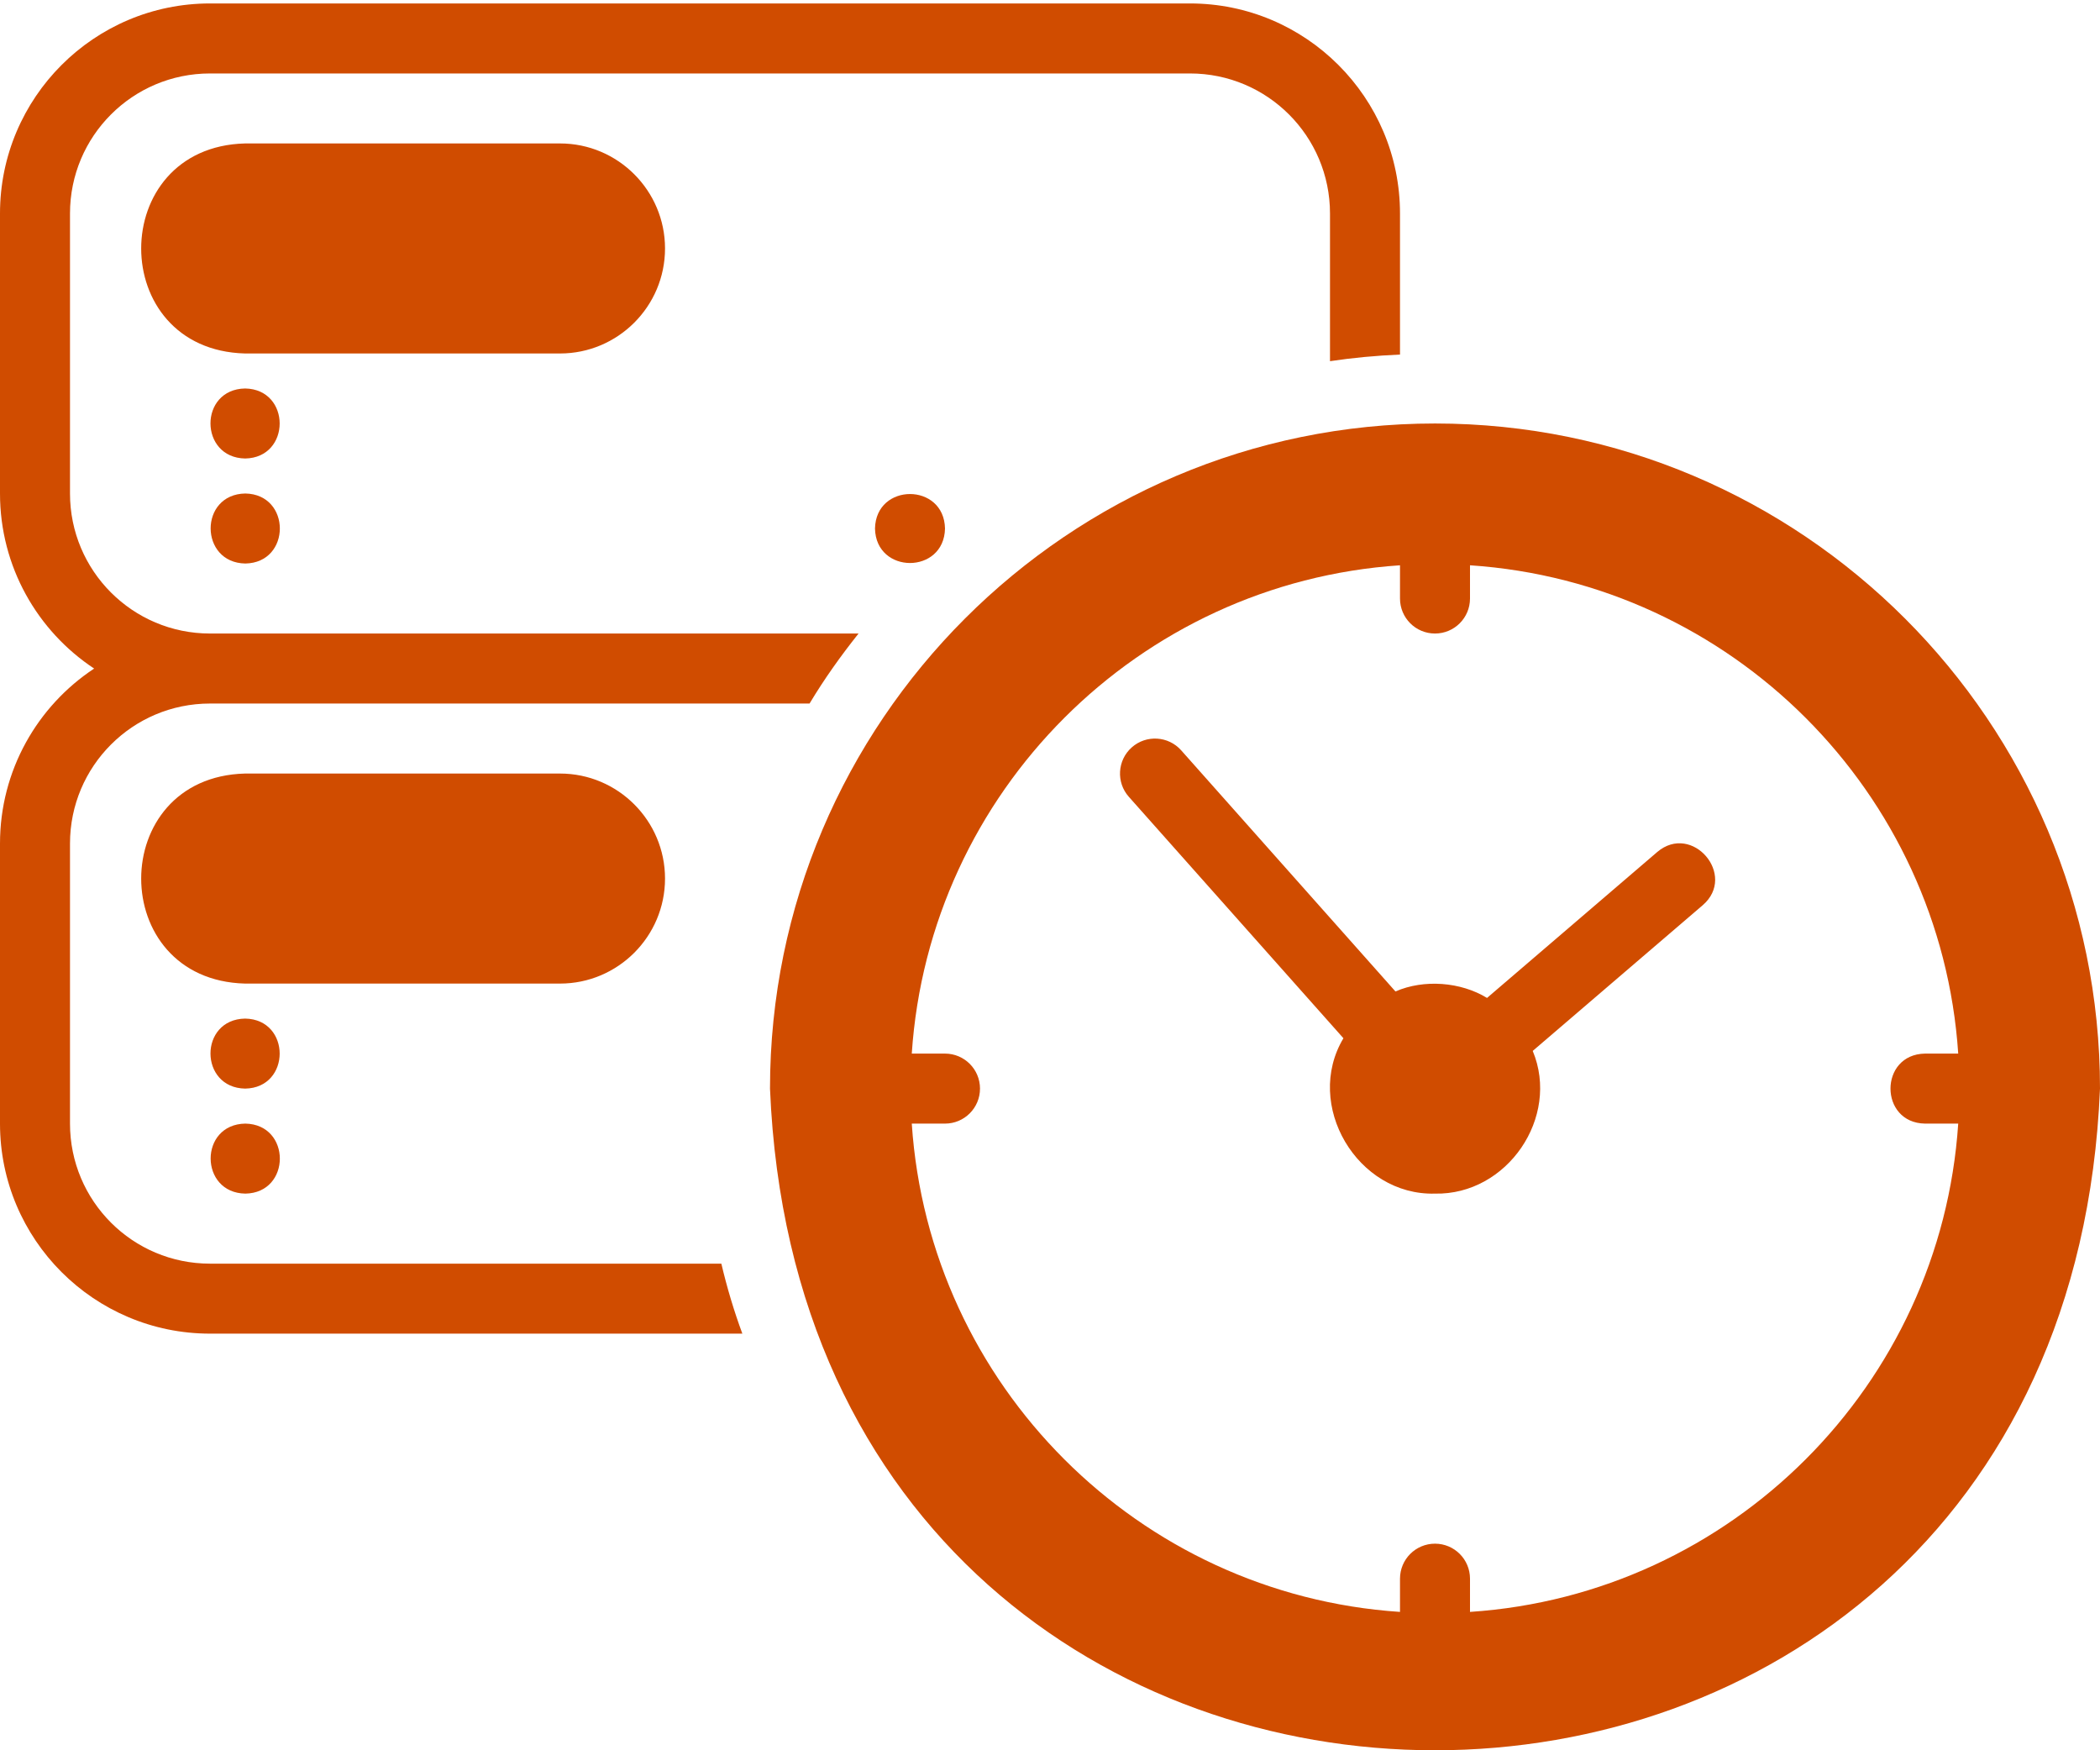 <svg width="84" height="70" viewBox="0 0 84 70" fill="none" xmlns="http://www.w3.org/2000/svg">
<g id="Frame 174303">
<g id="Vector">
<path d="M26.601 9.937C26.601 7.621 24.716 5.737 22.401 5.737H9.8C4.266 5.881 4.26 13.992 9.801 14.137H22.401C24.716 14.137 26.601 12.254 26.601 9.937Z" fill="#D04C00"/>
<path d="M9.806 15.537C7.949 15.566 7.964 18.308 9.807 18.337C11.647 18.306 11.647 15.568 9.806 15.537Z" fill="#D04C00"/>
<path d="M9.814 22.537C11.654 22.506 11.654 19.768 9.813 19.737C7.956 19.766 7.971 22.508 9.814 22.537Z" fill="#D04C00"/>
<path d="M35 21.138C35.036 22.977 37.765 22.976 37.8 21.137C37.765 19.298 35.035 19.299 35 21.138Z" fill="#D04C00"/>
<path d="M8.4 50.538C5.306 50.538 2.8 48.032 2.8 44.938V33.737C2.8 30.643 5.306 28.137 8.4 28.137H32.382C32.97 27.157 33.628 26.234 34.342 25.337H8.4C5.306 25.337 2.8 22.831 2.8 19.738V8.538C2.8 5.444 5.306 2.938 8.4 2.938H47.6C50.694 2.938 53.2 5.444 53.2 8.538V14.445C54.124 14.306 55.048 14.222 56 14.18V8.538C56 3.904 52.234 0.138 47.6 0.138H8.4C3.766 0.138 0 3.904 0 8.538V19.738C0 22.663 1.498 25.239 3.766 26.738C1.498 28.236 0 30.811 0 33.737V44.938C0 49.572 3.766 53.337 8.4 53.337H29.694C29.358 52.428 29.078 51.489 28.854 50.538H8.4Z" fill="#D04C00"/>
<path d="M26.601 35.137C26.601 32.821 24.716 30.937 22.401 30.937H9.8C4.266 31.081 4.26 39.192 9.801 39.337H22.401C24.716 39.337 26.601 37.453 26.601 35.137Z" fill="#D04C00"/>
<path d="M9.807 40.737C7.949 40.766 7.964 43.508 9.807 43.537C11.647 43.507 11.647 40.768 9.807 40.737Z" fill="#D04C00"/>
<path d="M9.814 47.737C11.654 47.707 11.654 44.968 9.813 44.937C7.956 44.966 7.971 47.708 9.814 47.737Z" fill="#D04C00"/>
<path d="M57.4 16.937C42.733 16.937 30.8 28.87 30.8 43.537C32.261 78.826 82.544 78.816 84 43.537C84 28.87 72.067 16.937 57.4 16.937ZM77 44.937H78.329C77.634 55.399 69.261 63.771 58.8 64.466V63.137C58.8 62.364 58.174 61.737 57.4 61.737C56.626 61.737 56 62.364 56 63.137V64.466C45.538 63.771 37.166 55.399 36.471 44.937H37.8C38.574 44.937 39.2 44.311 39.2 43.537C39.2 42.764 38.574 42.137 37.8 42.137H36.471C37.166 31.676 45.538 23.303 56 22.608V23.937C56 24.711 56.626 25.337 57.4 25.337C58.174 25.337 58.8 24.711 58.8 23.937V22.608C69.261 23.303 77.634 31.676 78.329 42.137H77C75.159 42.168 75.16 44.907 77 44.937Z" fill="#D04C00"/>
<path d="M66.289 34.075L59.481 39.911C58.431 39.269 56.961 39.154 55.818 39.652L47.246 30.007C46.732 29.43 45.847 29.379 45.27 29.891C44.692 30.405 44.64 31.29 45.154 31.868L53.737 41.523C52.145 44.186 54.285 47.822 57.4 47.737C60.284 47.798 62.416 44.687 61.309 42.03L68.11 36.201C69.496 35.005 67.684 32.89 66.289 34.075Z" fill="#D04C00"/>
</g>
</g>
</svg>
